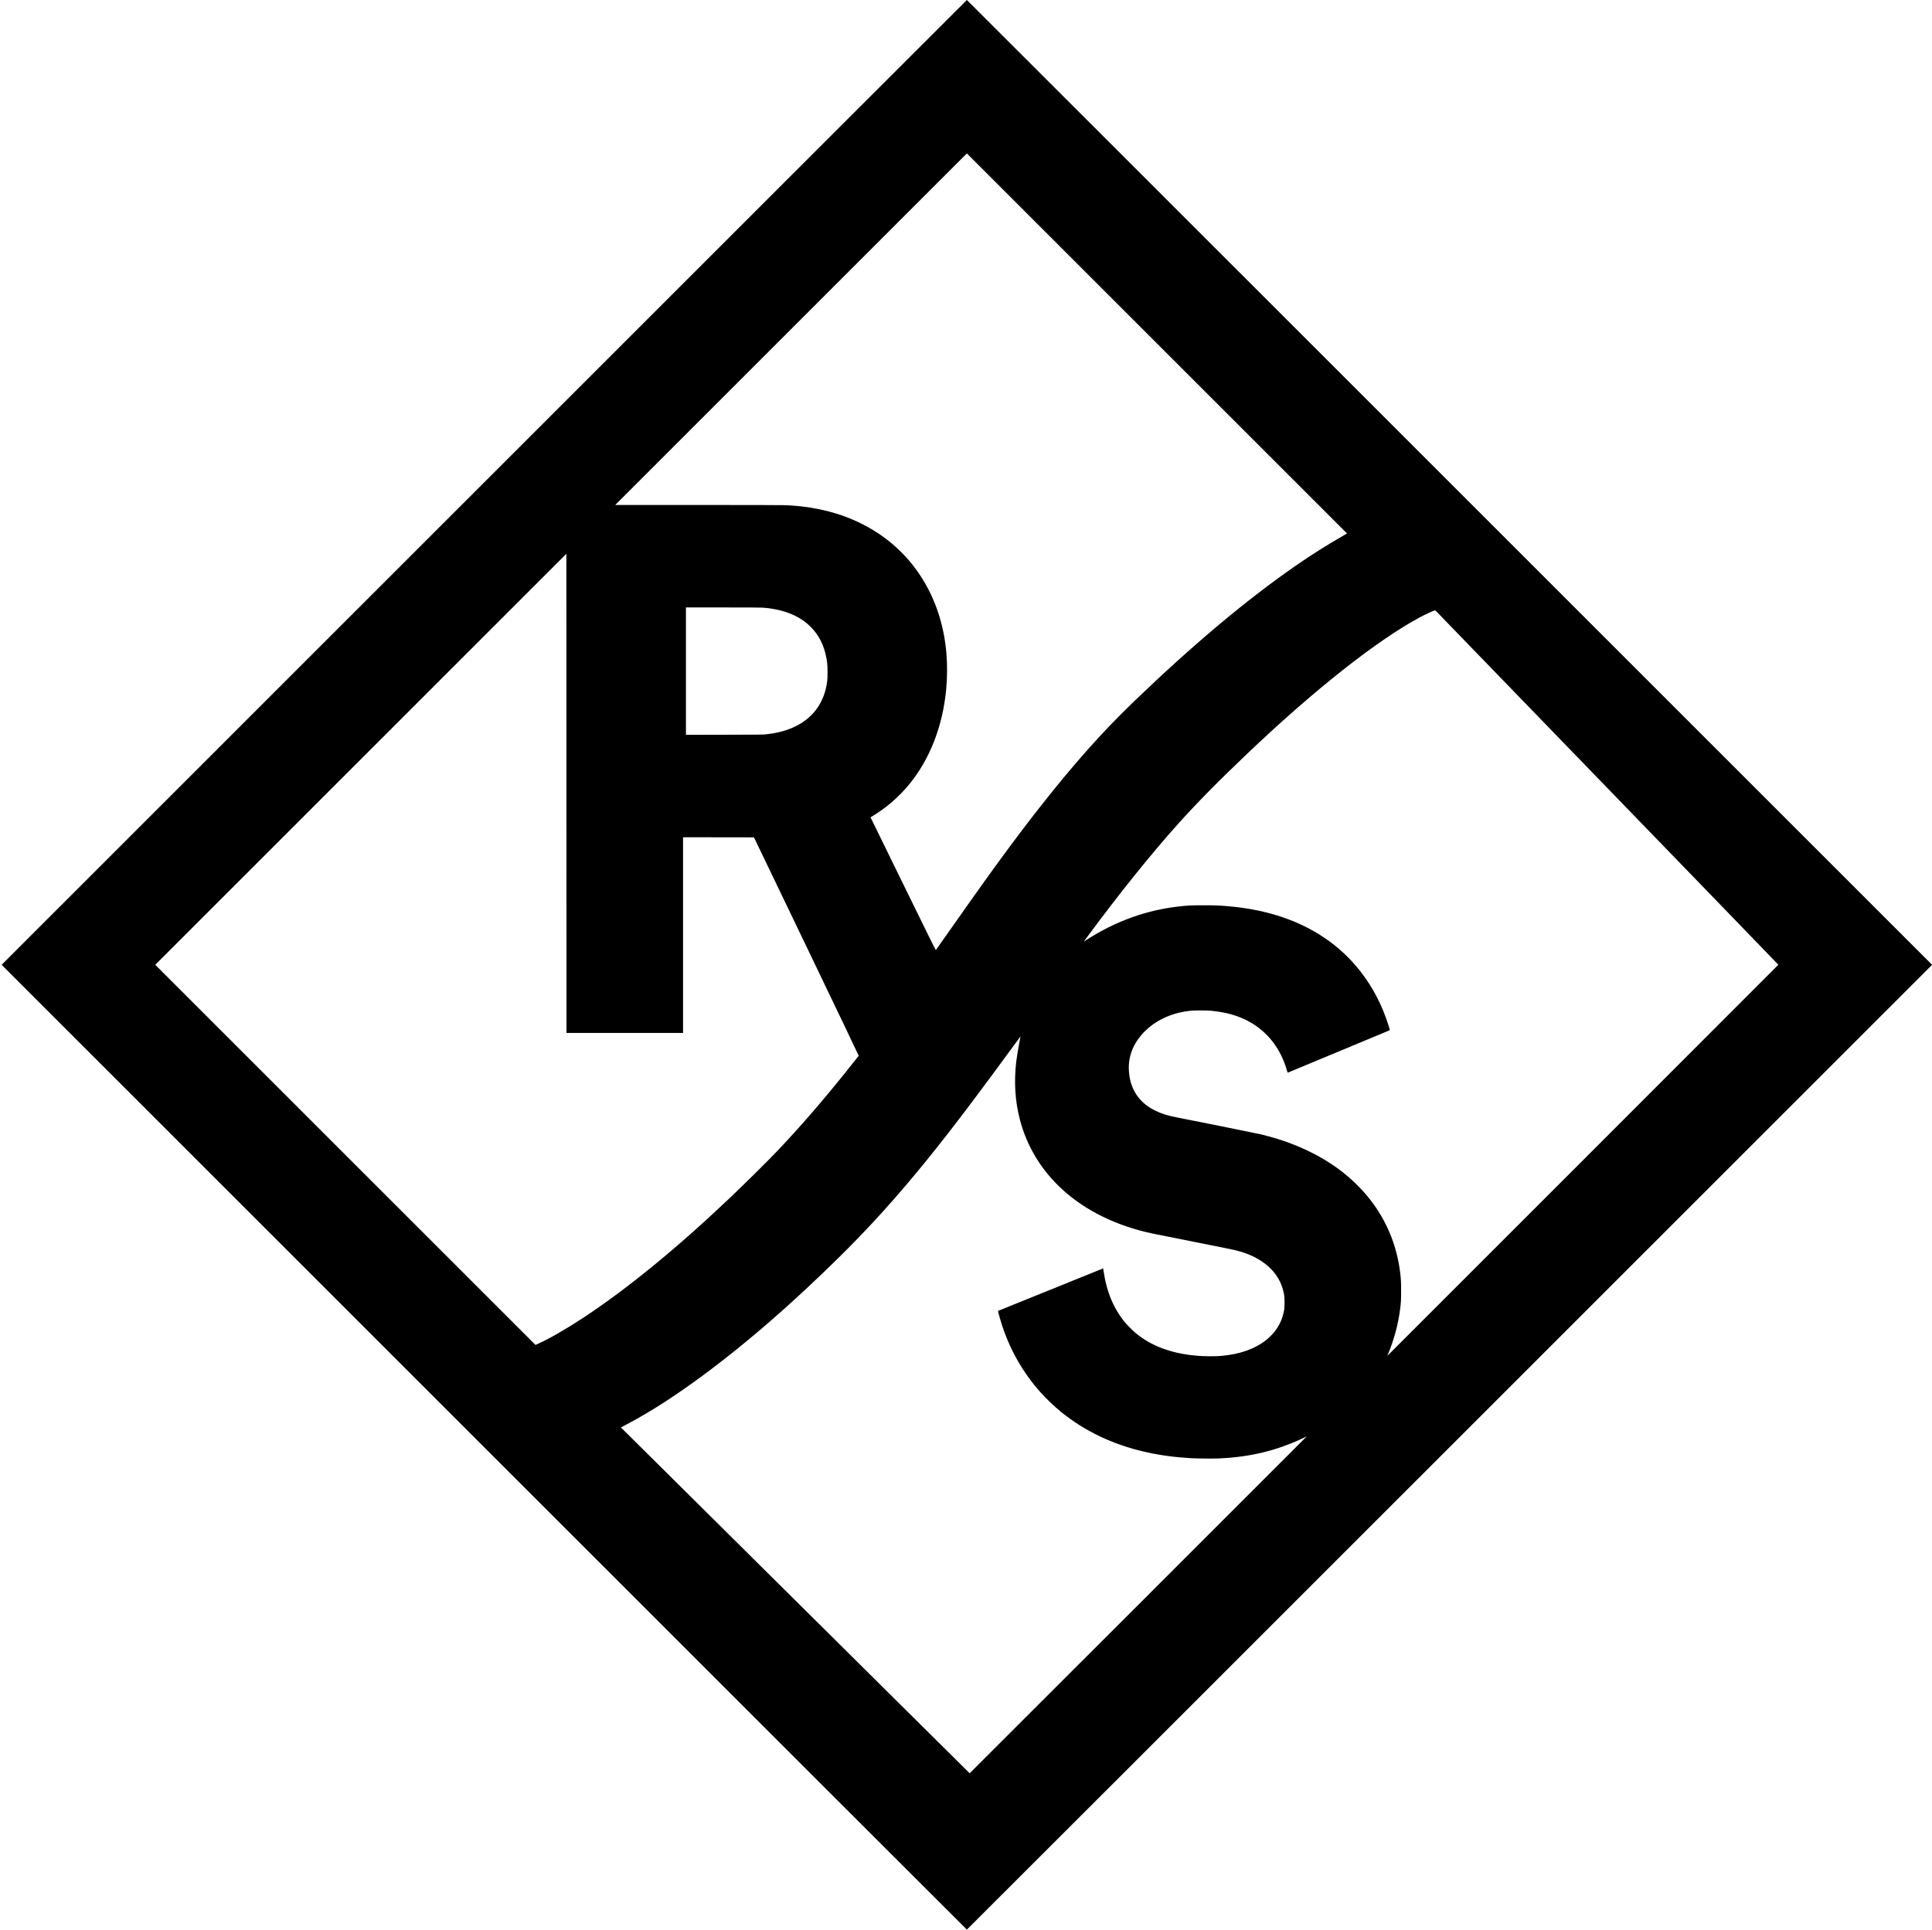 <?xml version="1.0" encoding="UTF-8" standalone="yes"?>
<svg version="1.0" xmlns="http://www.w3.org/2000/svg" width="10010" height="10000" viewBox="0 0 10010 10000" preserveAspectRatio="xMidYMid meet">
  <g transform="translate(0,10000) scale(0.1,-0.1)" fill="#000000" stroke="none">
    <path d="M25085 75000 l-25000 -25000 25000 -25000 c13750 -13750 25004
-25000 25010 -25000 6 0 11260 11250 25010 25000 l25000 25000 -25000 25000
c-13750 13750 -25004 25000 -25010 25000 -6 0 -11260 -11250 -25010 -25000z
m34858 7202 l9849 -9849 -119 -68 c-992 -574 -1697 -1019 -2548 -1608 -2552
-1768 -5332 -4103 -8385 -7041 -1613 -1552 -3084 -3204 -4841 -5436 -1301
-1653 -2646 -3494 -4868 -6665 -293 -418 -538 -765 -545 -772 -8 -8 -425 834
-1697 3435 l-1686 3447 128 77 c671 402 1320 962 1838 1583 1096 1314 1779
3058 1956 4990 55 607 59 1272 9 1855 -221 2626 -1484 4850 -3524 6205 -1358
902 -2974 1391 -4835 1465 -154 6 -1888 10 -4525 10 l-4275 0 9110 9110 c5010
5011 9110 9110 9110 9110 0 0 4432 -4432 9848 -9848z m-27573 -35732 l3020 0
0 5070 0 5070 1837 -2 1837 -3 2718 -5654 c1594 -3317 2714 -5659 2709 -5665
-85 -111 -461 -584 -680 -856 -1266 -1575 -2368 -2845 -3545 -4085 -473 -497
-1743 -1754 -2471 -2445 -2733 -2593 -5286 -4681 -7547 -6174 -913 -602 -1774
-1099 -2373 -1367 l-130 -59 -9850 9850 -9850 9850 10650 10650 10650 10650 3
-12415 2 -12415 3020 0z m7138 22040 c835 -59 1534 -278 2082 -651 313 -213
620 -534 815 -853 240 -392 381 -817 452 -1361 26 -199 26 -783 0 -965 -57
-401 -143 -692 -302 -1016 -440 -895 -1314 -1474 -2530 -1674 -71 -12 -211
-31 -310 -42 -176 -21 -222 -22 -2177 -25 l-1998 -4 0 3301 0 3300 1911 0
c1217 0 1964 -4 2057 -10z m34953 -237 c51 -54 359 -372 684 -708 325 -335
1281 -1323 2125 -2195 844 -872 2075 -2143 2735 -2825 8704 -8990 12135
-12536 12135 -12542 0 -5 -4558 -4566 -10129 -10137 l-10130 -10130 65 160
c292 718 496 1486 593 2234 48 369 56 504 55 975 0 469 -9 626 -55 990 -211
1674 -942 3186 -2129 4399 -716 731 -1497 1294 -2482 1787 -807 404 -1653 706
-2633 940 -192 46 -3796 772 -4240 855 -516 95 -828 190 -1172 354 -775 370
-1238 980 -1363 1797 -82 534 -23 1000 182 1458 286 636 846 1190 1553 1535
425 208 869 333 1400 397 188 22 828 25 1055 5 760 -69 1368 -233 1925 -521
1018 -526 1732 -1439 2060 -2635 13 -46 20 -57 33 -53 14 3 5065 2107 5235
2179 26 11 47 26 47 34 0 24 -112 378 -182 572 -372 1040 -900 1959 -1583
2755 -541 631 -1174 1174 -1890 1619 -1323 824 -2909 1313 -4755 1467 -461 39
-654 46 -1255 46 -633 0 -794 -8 -1265 -61 -1685 -188 -3274 -762 -4776 -1724
l-152 -97 141 191 c1706 2311 3340 4344 4756 5921 986 1097 2040 2167 3561
3616 3474 3308 6709 5866 8937 7068 291 157 752 370 804 371 9 0 58 -44 110
-97z m-21628 -22205 c-86 -444 -143 -789 -177 -1068 -126 -1037 -66 -2039 179
-2995 362 -1412 1120 -2660 2226 -3666 1196 -1087 2791 -1867 4619 -2259 211
-45 3746 -753 4000 -801 811 -152 1439 -421 1938 -828 512 -419 819 -946 919
-1581 25 -162 25 -576 -1 -740 -67 -428 -239 -818 -512 -1160 -91 -114 -286
-307 -411 -407 -586 -469 -1378 -749 -2358 -833 -332 -28 -911 -21 -1305 16
-1284 120 -2297 501 -3107 1168 -139 115 -444 420 -559 559 -580 705 -950
1583 -1099 2614 -15 98 -27 179 -29 180 -3 3 -5436 -2196 -5445 -2203 -12 -10
136 -537 229 -813 419 -1254 1068 -2383 1938 -3371 278 -315 736 -757 1072
-1031 1229 -1005 2688 -1704 4360 -2088 757 -174 1505 -277 2405 -331 280 -17
1160 -24 1445 -11 1637 74 2991 404 4395 1070 l150 72 -8730 -8731 c-4801
-4801 -8733 -8729 -8736 -8728 -7 4 -18069 17919 -18069 17923 0 2 129 71 288
153 2614 1361 6048 3964 9462 7172 1978 1857 3342 3272 4829 5005 1602 1867
3066 3756 5690 7343 239 325 435 592 436 592 1 0 -18 -100 -42 -222z"/>
  </g>
</svg>
